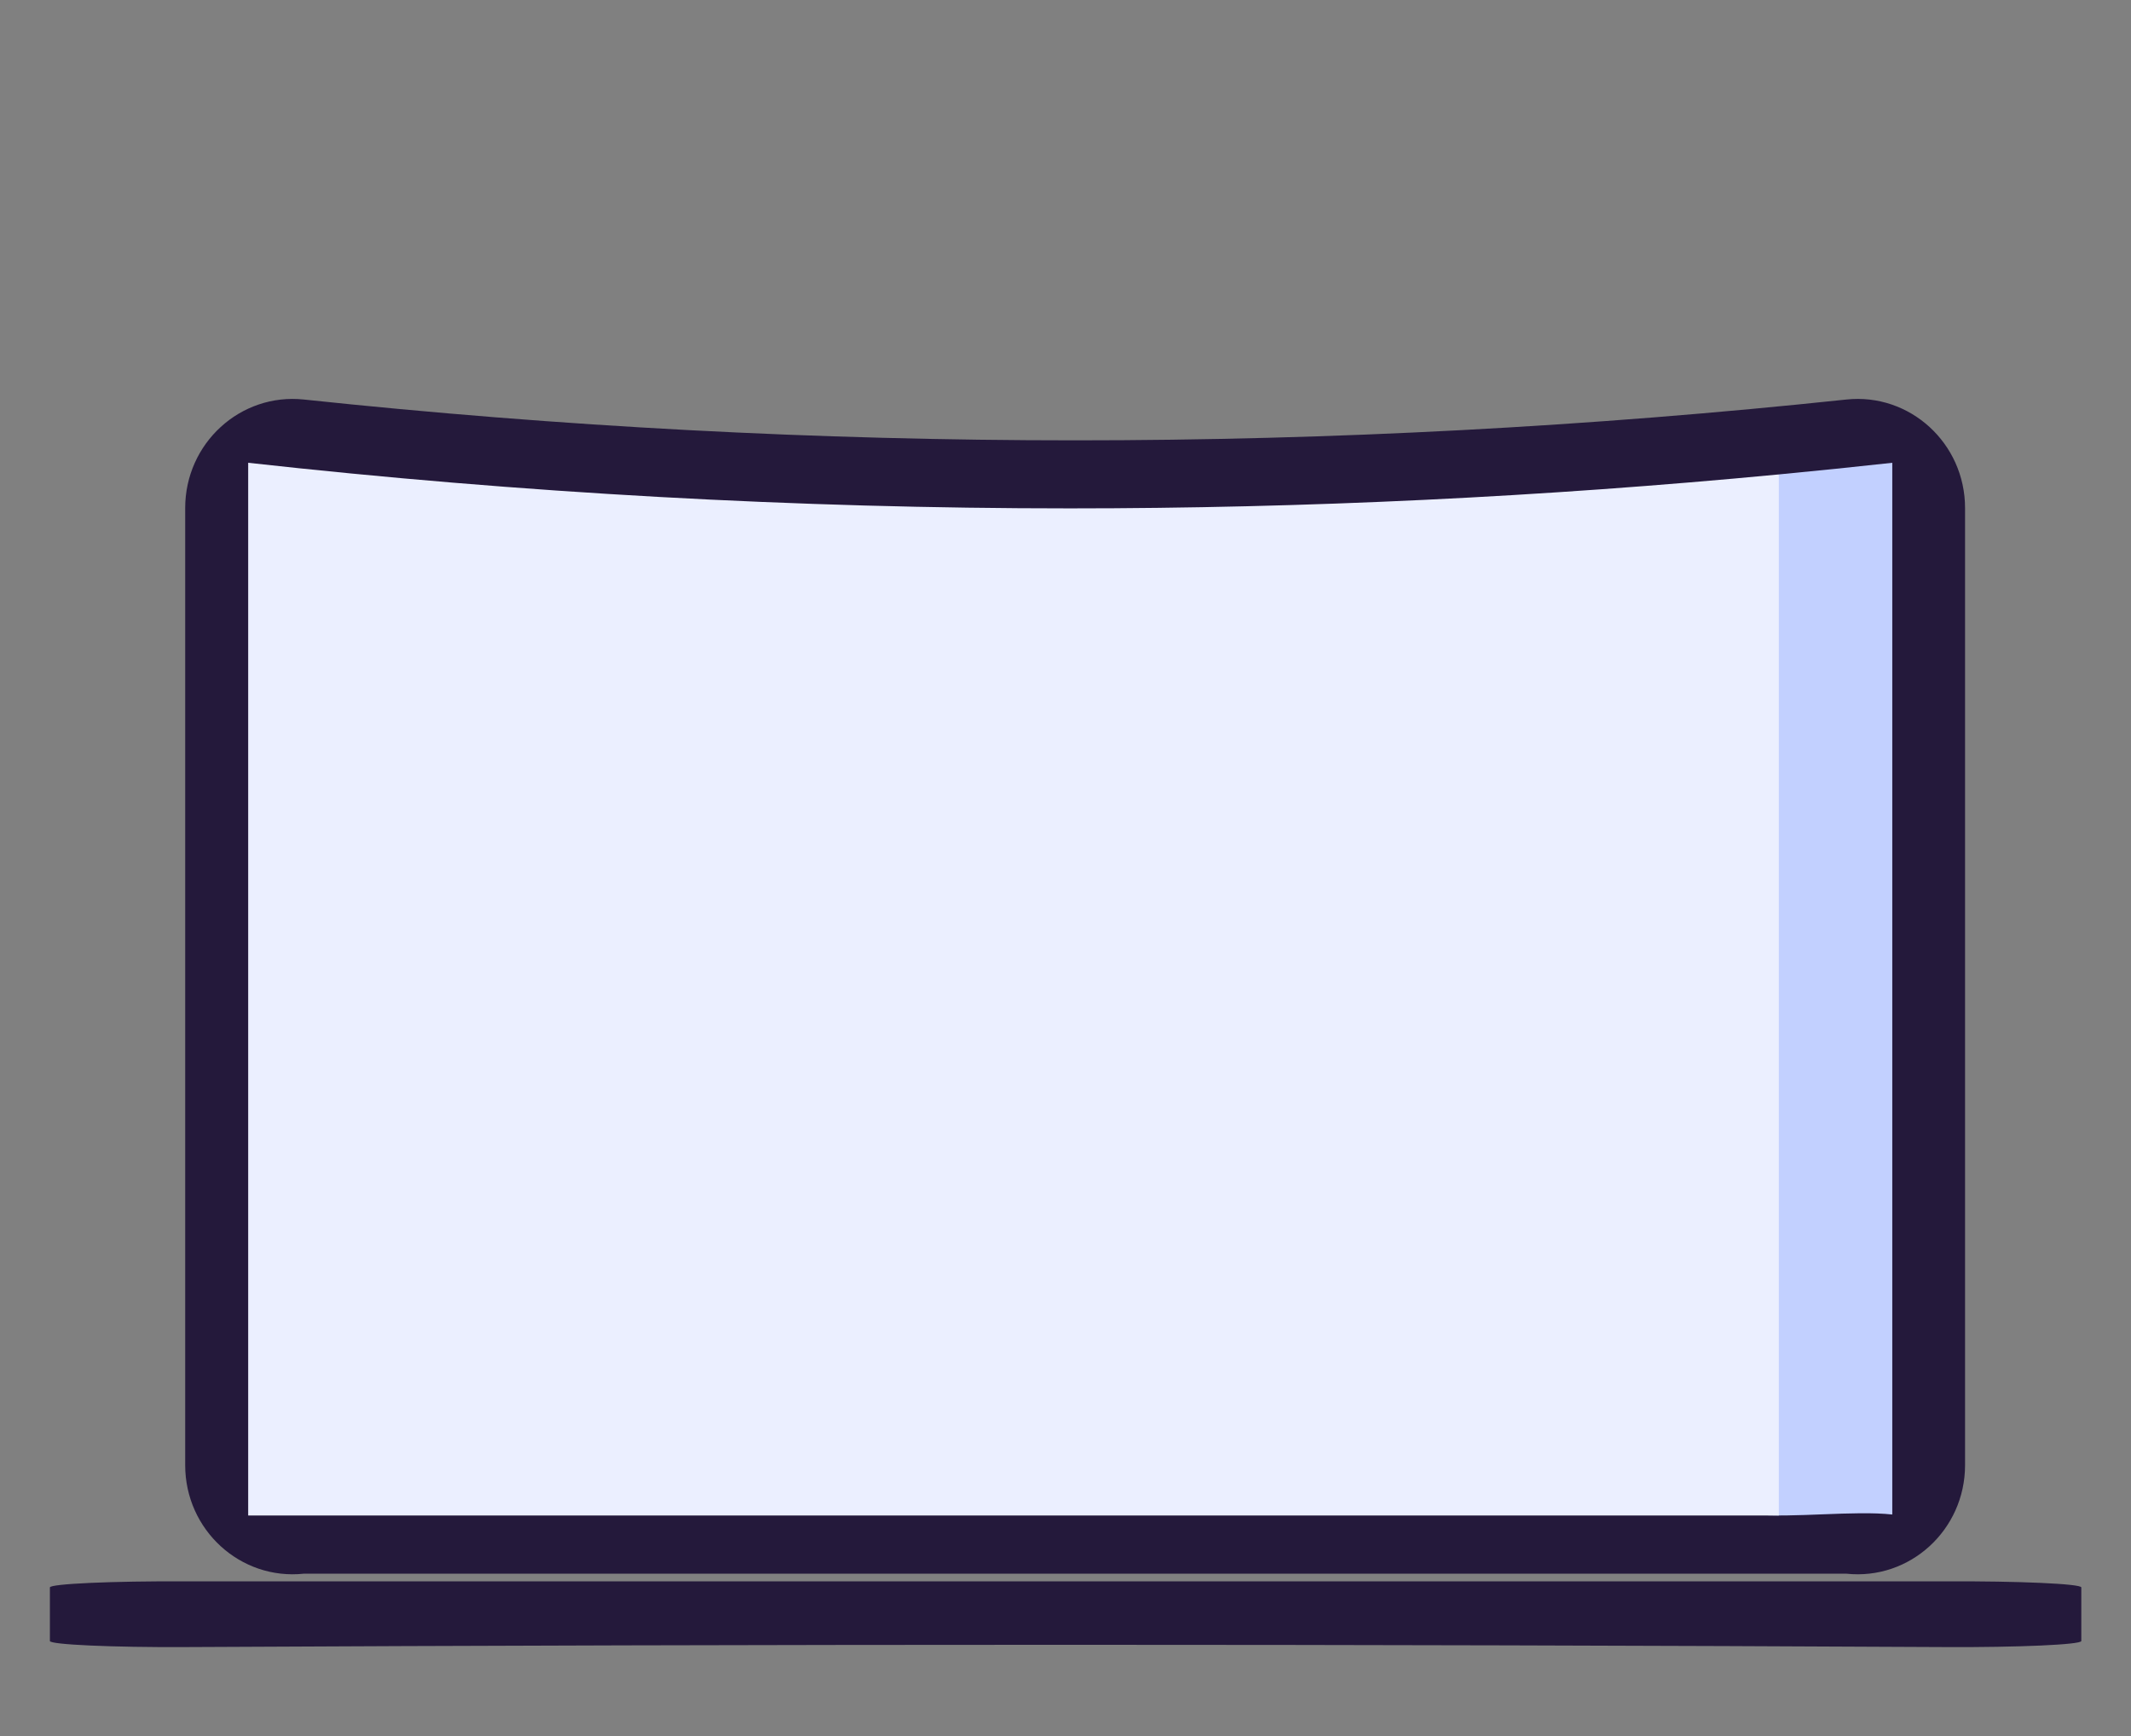 <svg xmlns="http://www.w3.org/2000/svg" width="162" height="132" viewBox="0 0 162 132" fill="none"><rect x="0" y="0" width="162" height="132" fill="#808080" stroke="none"/><path d="M140.36 119.656C100.43 119.656 61.683 119.656 23.102 119.656C18.279 120.168 14.078 116.333 14.078 111.402C14.078 93.884 14.078 56.15 14.078 38.632C14.078 33.701 18.279 29.866 23.102 30.378C62.083 34.517 101.381 34.517 140.36 30.378C145.184 29.866 149.385 33.701 149.385 38.632V111.402C149.385 116.333 145.184 120.168 140.36 119.656Z" fill="#24193B"></path><path d="M143.853 35.188C140.984 35.505 138.111 35.798 135.234 36.072L105.066 75.172L133.371 115.157C136.248 115.43 140.984 114.84 143.853 115.157V35.188Z" fill="#C2D0FF"></path><path d="M81.336 38.655C60.555 38.655 39.586 37.49 18.867 35.188L18.867 115.231C39.968 115.231 60.555 115.231 81.336 115.231C99.253 115.231 119.204 115.231 135.228 115.231V36.073C117.31 37.786 99.253 38.655 81.336 38.655Z" fill="#EBEFFF"></path><path d="M147.922 120.239C102.349 120.239 58.125 120.239 14.092 120.239C8.587 120.21 3.793 120.425 3.793 120.701C3.793 121.682 3.793 123.794 3.793 124.774C3.793 125.05 8.587 125.265 14.092 125.236C58.581 125.005 103.433 125.005 147.922 125.236C153.427 125.265 158.222 125.05 158.222 124.774V120.701C158.222 120.425 153.427 120.21 147.922 120.239Z" fill="#24193B"></path></svg>